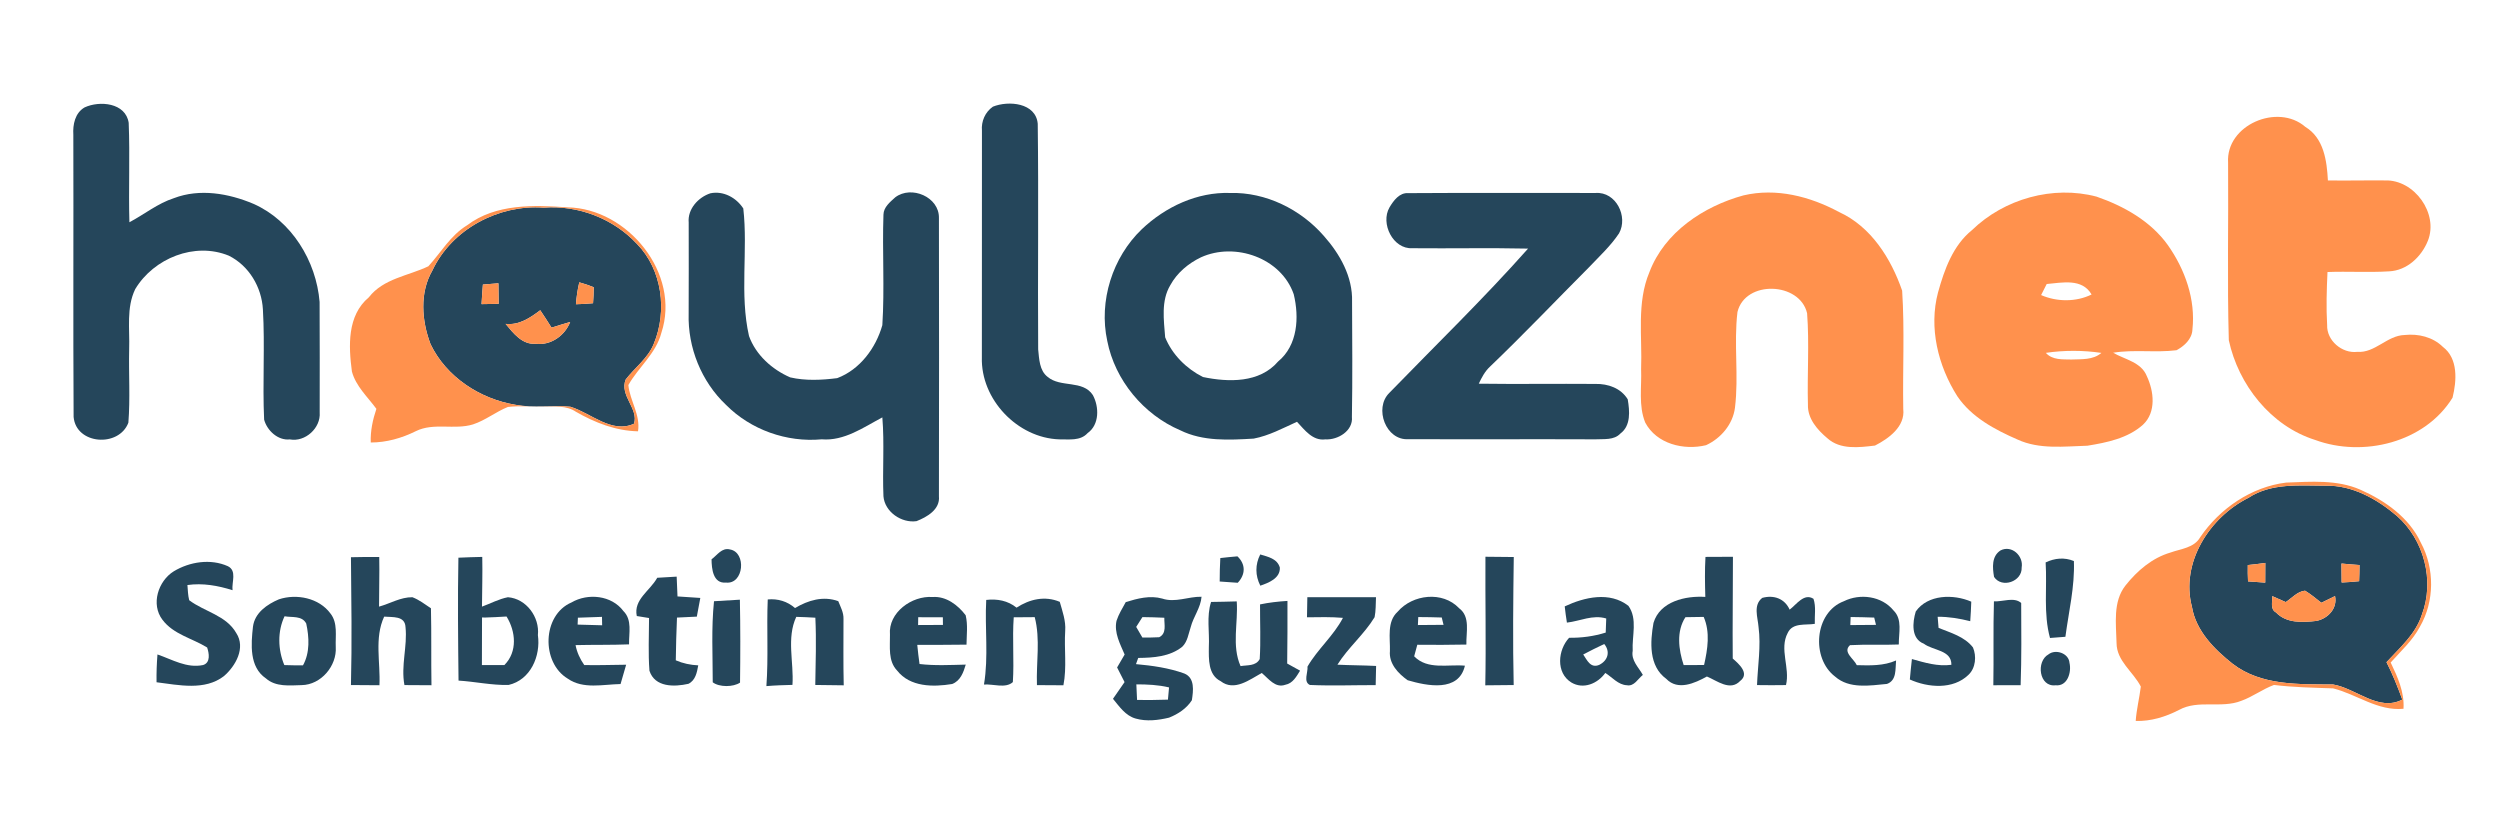 <?xml version="1.0" encoding="UTF-8" ?>
<!DOCTYPE svg PUBLIC "-//W3C//DTD SVG 1.1//EN" "http://www.w3.org/Graphics/SVG/1.1/DTD/svg11.dtd">
<svg width="630pt" height="209pt" viewBox="0 0 630 209" version="1.1" xmlns="http://www.w3.org/2000/svg">
<g id="#ffffffff">
</g>
<g id="#25465bff">
<path fill="#25465b" opacity="1.00" d=" M 21.31 27.07 C 25.09 25.31 31.66 25.87 32.43 30.95 C 32.77 39.30 32.37 47.66 32.61 56.01 C 36.37 54.02 39.74 51.25 43.84 49.93 C 50.35 47.45 57.63 48.73 63.88 51.37 C 73.50 55.63 79.70 65.79 80.54 76.09 C 80.60 85.38 80.56 94.66 80.56 103.94 C 80.87 107.85 76.92 111.46 73.03 110.73 C 70.03 111.06 67.29 108.48 66.56 105.75 C 66.13 96.50 66.79 87.20 66.25 77.95 C 65.93 72.34 62.74 66.95 57.66 64.43 C 49.07 60.90 38.75 65.08 34.08 72.85 C 31.79 77.57 32.73 82.95 32.55 87.99 C 32.41 94.17 32.84 100.36 32.35 106.52 C 29.96 112.82 19.15 112.05 18.55 105.06 C 18.41 81.36 18.55 57.66 18.48 33.96 C 18.32 31.39 18.90 28.47 21.31 27.07 Z" />
<path fill="#25465b" opacity="1.00" d=" M 250.21 26.88 C 254.13 25.30 261.04 25.87 261.51 31.19 C 261.75 50.14 261.49 69.10 261.62 88.05 C 261.87 90.43 261.92 93.38 264.00 94.97 C 267.27 97.76 272.85 95.67 275.40 99.56 C 277.00 102.52 277.09 107.01 274.08 109.14 C 272.25 111.17 269.40 110.68 266.96 110.72 C 256.40 110.39 247.11 100.63 247.43 90.03 C 247.47 71.00 247.42 51.97 247.45 32.94 C 247.24 30.59 248.25 28.24 250.21 26.88 Z" />
<path fill="#25465b" opacity="1.00" d=" M 225.61 49.72 C 229.66 46.64 236.72 49.64 236.61 54.93 C 236.66 78.31 236.65 101.69 236.61 125.06 C 236.94 128.39 233.61 130.29 230.96 131.33 C 227.20 131.88 222.95 129.00 222.63 125.07 C 222.35 118.44 222.90 111.80 222.35 105.18 C 217.57 107.71 212.75 111.18 207.06 110.71 C 198.26 111.53 189.19 108.31 182.96 102.03 C 176.75 96.17 173.29 87.57 173.54 79.05 C 173.60 71.39 173.54 63.74 173.55 56.08 C 173.24 52.70 175.95 49.71 179.02 48.71 C 182.30 48.03 185.54 49.81 187.31 52.53 C 188.52 63.19 186.35 74.12 188.75 84.68 C 190.46 89.43 194.56 93.12 199.13 95.10 C 202.99 95.99 207.07 95.79 210.98 95.29 C 216.70 93.14 220.73 87.69 222.35 81.94 C 222.94 72.68 222.31 63.38 222.63 54.10 C 222.66 52.20 224.32 50.89 225.61 49.72 Z" />
<path fill="#25465b" opacity="1.00" d=" M 287.75 57.75 C 293.68 52.12 301.72 48.34 310.00 48.63 C 318.96 48.39 327.74 52.73 333.58 59.42 C 337.64 63.98 340.91 69.73 340.72 76.02 C 340.76 85.70 340.85 95.38 340.68 105.06 C 341.03 108.57 337.14 110.91 334.00 110.72 C 330.80 111.16 328.77 108.34 326.84 106.29 C 323.29 107.89 319.79 109.80 315.92 110.53 C 309.70 110.89 303.18 111.27 297.42 108.43 C 288.18 104.49 280.97 95.81 279.03 85.92 C 276.85 75.86 280.33 64.85 287.75 57.75 M 302.65 64.84 C 299.47 66.36 296.62 68.75 294.92 71.86 C 292.55 75.80 293.29 80.64 293.62 85.00 C 295.38 89.35 298.98 92.93 303.15 95.01 C 309.57 96.35 317.40 96.55 322.07 91.11 C 327.04 87.03 327.43 79.96 326.02 74.15 C 322.85 64.98 311.23 60.95 302.65 64.84 Z" />
<path fill="#25465b" opacity="1.00" d=" M 350.15 52.27 C 351.17 50.55 352.67 48.49 354.92 48.67 C 370.64 48.56 386.37 48.65 402.09 48.63 C 407.23 48.26 410.35 54.58 408.00 58.80 C 405.87 62.00 403.02 64.61 400.39 67.39 C 392.08 75.73 383.96 84.27 375.45 92.42 C 374.18 93.60 373.38 95.15 372.65 96.69 C 382.45 96.83 392.25 96.67 402.06 96.75 C 405.22 96.68 408.49 97.82 410.19 100.64 C 410.67 103.56 411.03 107.25 408.34 109.25 C 406.72 110.98 404.18 110.59 402.05 110.71 C 386.35 110.64 370.66 110.74 354.96 110.67 C 349.23 111.09 346.21 102.88 350.08 99.04 C 361.79 86.97 373.90 75.23 385.07 62.65 C 375.35 62.43 365.63 62.65 355.91 62.55 C 351.04 62.83 347.81 56.32 350.15 52.27 Z" />
<path fill="#25465b" opacity="1.00" d=" M 108.97 68.14 C 113.86 57.74 125.67 51.49 137.00 52.33 C 145.70 51.66 154.59 55.08 160.53 61.49 C 166.88 67.97 168.18 78.37 164.77 86.60 C 163.32 90.25 160.02 92.60 157.69 95.62 C 156.02 99.60 161.02 103.04 159.77 106.78 C 154.15 109.36 148.93 104.08 143.73 102.50 C 139.15 102.05 134.50 102.87 129.94 102.02 C 120.99 100.55 112.48 95.02 108.50 86.73 C 106.26 80.83 105.70 73.78 108.97 68.14 M 121.69 71.71 C 121.55 73.35 121.44 75.00 121.35 76.64 C 122.78 76.63 124.22 76.61 125.66 76.57 C 125.66 74.84 125.64 73.12 125.60 71.39 C 124.30 71.49 122.99 71.59 121.69 71.71 M 145.98 71.15 C 145.54 72.97 145.28 74.81 145.14 76.67 C 146.58 76.64 148.02 76.55 149.45 76.41 C 149.56 75.07 149.61 73.73 149.62 72.39 C 148.43 71.90 147.22 71.49 145.98 71.15 M 127.41 81.62 C 129.35 83.96 131.59 86.90 135.00 86.63 C 138.78 87.10 142.33 84.60 143.68 81.14 C 142.11 81.58 140.55 82.08 138.99 82.57 C 138.07 81.09 137.11 79.63 136.14 78.18 C 133.56 80.12 130.81 82.00 127.41 81.62 Z" />
<path fill="#25465b" opacity="1.00" d=" M 566.61 125.45 C 572.36 121.67 579.46 122.37 586.00 122.40 C 592.76 122.22 598.99 125.75 604.00 130.00 C 610.87 136.02 613.57 146.36 610.30 154.92 C 608.74 159.80 604.76 163.22 601.40 166.87 C 602.95 169.92 604.21 173.09 605.38 176.30 C 599.39 179.43 593.70 173.44 587.92 172.49 C 579.35 172.43 569.80 172.81 562.63 167.28 C 558.00 163.61 553.39 159.00 552.37 152.93 C 549.45 141.83 556.81 130.33 566.61 125.45 M 566.44 142.40 C 566.41 143.77 566.43 145.14 566.50 146.51 C 567.94 146.63 569.38 146.73 570.84 146.82 C 570.83 145.16 570.83 143.51 570.86 141.86 C 569.38 142.07 567.91 142.25 566.44 142.40 M 590.05 142.01 C 590.05 143.60 590.06 145.19 590.09 146.79 C 591.56 146.73 593.03 146.62 594.50 146.46 C 594.56 145.10 594.59 143.74 594.59 142.39 C 593.06 142.29 591.55 142.16 590.05 142.01 M 576.01 151.73 C 574.87 151.23 573.73 150.72 572.60 150.22 C 572.70 151.64 572.00 153.50 573.57 154.35 C 576.20 157.11 580.26 156.87 583.73 156.47 C 586.64 155.89 589.09 153.31 588.43 150.21 C 587.27 150.77 586.12 151.34 584.98 151.90 C 583.63 150.84 582.33 149.73 580.86 148.85 C 578.93 149.06 577.56 150.71 576.01 151.73 Z" />
<path fill="#25465b" opacity="1.00" d=" M 179.31 140.95 C 180.73 139.91 181.91 137.93 183.95 138.46 C 188.16 139.17 187.48 147.32 182.93 146.81 C 179.67 147.10 179.34 143.33 179.31 140.95 Z" />
<path fill="#25465b" opacity="1.00" d=" M 504.14 138.70 C 506.97 137.27 509.97 140.10 509.46 143.01 C 509.61 146.57 504.44 148.34 502.50 145.38 C 502.10 143.04 501.85 140.18 504.14 138.70 Z" />
<path fill="#25465b" opacity="1.00" d=" M 88.44 140.42 C 90.81 140.36 93.19 140.34 95.57 140.37 C 95.66 144.54 95.51 148.70 95.52 152.87 C 98.32 152.10 100.97 150.46 103.93 150.50 C 105.64 151.15 107.09 152.29 108.60 153.29 C 108.75 159.75 108.62 166.22 108.73 172.68 C 106.46 172.69 104.19 172.67 101.92 172.64 C 100.99 167.75 102.70 162.90 102.19 158.03 C 102.05 155.09 98.87 155.59 96.81 155.39 C 94.30 160.79 95.90 166.94 95.62 172.68 C 93.23 172.67 90.83 172.66 88.44 172.63 C 88.71 161.90 88.54 151.16 88.44 140.42 Z" />
<path fill="#25465b" opacity="1.00" d=" M 307.52 140.63 C 308.95 140.46 310.39 140.32 311.83 140.20 C 313.95 142.19 313.89 144.78 311.91 146.86 C 310.39 146.77 308.87 146.66 307.36 146.54 C 307.36 144.57 307.41 142.59 307.52 140.63 Z" />
<path fill="#25465b" opacity="1.00" d=" M 317.58 139.72 C 319.53 140.32 321.87 140.76 322.52 143.03 C 322.65 145.72 319.71 146.87 317.60 147.59 C 316.30 145.05 316.28 142.27 317.58 139.72 Z" />
<path fill="#25465b" opacity="1.00" d=" M 374.33 140.30 C 376.71 140.31 379.08 140.33 381.47 140.37 C 381.33 151.12 381.20 161.88 381.45 172.63 C 379.06 172.66 376.68 172.69 374.29 172.70 C 374.51 161.90 374.26 151.10 374.33 140.30 Z" />
<path fill="#25465b" opacity="1.00" d=" M 429.78 140.34 C 432.08 140.32 434.39 140.30 436.70 140.31 C 436.71 148.85 436.57 157.40 436.65 165.95 C 438.16 167.28 440.99 169.70 438.52 171.60 C 436.00 174.26 432.72 171.55 430.14 170.48 C 427.07 172.17 422.82 174.12 419.90 171.07 C 415.45 167.84 415.83 161.78 416.68 156.97 C 418.30 151.54 424.75 150.10 429.74 150.42 C 429.65 147.06 429.58 143.70 429.78 140.34 M 424.73 155.53 C 422.39 159.11 423.01 163.73 424.28 167.59 C 425.99 167.61 427.71 167.60 429.43 167.57 C 430.32 163.59 431.01 159.35 429.33 155.46 C 427.79 155.47 426.26 155.49 424.73 155.53 Z" />
<path fill="#25465b" opacity="1.00" d=" M 115.52 140.54 C 117.52 140.45 119.52 140.38 121.53 140.34 C 121.62 144.52 121.49 148.69 121.46 152.87 C 123.64 152.08 125.71 150.94 128.00 150.50 C 132.63 150.86 136.03 155.51 135.55 160.05 C 136.29 165.31 133.71 171.34 128.16 172.61 C 123.92 172.71 119.76 171.77 115.55 171.51 C 115.44 161.19 115.32 150.86 115.52 140.54 M 122.25 155.62 L 121.47 155.60 C 121.45 159.60 121.47 163.60 121.44 167.60 C 123.33 167.62 125.22 167.61 127.11 167.59 C 130.45 164.23 129.98 159.13 127.65 155.36 C 125.85 155.47 124.05 155.57 122.25 155.62 Z" />
<path fill="#25465b" opacity="1.00" d=" M 515.50 141.73 C 517.79 140.64 520.23 140.40 522.62 141.38 C 522.87 147.83 521.32 154.12 520.48 160.47 C 519.51 160.55 517.57 160.69 516.60 160.77 C 514.90 154.56 515.90 148.08 515.50 141.73 Z" />
<path fill="#25465b" opacity="1.00" d=" M 43.79 143.97 C 47.80 141.55 53.06 140.73 57.42 142.68 C 59.77 143.83 58.35 146.72 58.60 148.73 C 54.92 147.57 51.09 146.88 47.23 147.43 C 47.34 148.71 47.36 150.01 47.68 151.26 C 51.54 154.17 57.01 155.06 59.55 159.55 C 61.96 163.25 59.38 167.84 56.43 170.38 C 51.60 174.11 45.02 172.63 39.45 171.93 C 39.41 169.59 39.50 167.25 39.68 164.92 C 43.41 166.20 47.06 168.45 51.18 167.59 C 53.11 166.99 52.69 164.61 52.20 163.17 C 48.45 160.84 43.69 159.87 40.93 156.17 C 37.97 152.29 39.85 146.41 43.79 143.97 Z" />
<path fill="#25465b" opacity="1.00" d=" M 165.62 145.60 C 167.25 145.48 168.88 145.39 170.52 145.31 C 170.59 146.97 170.65 148.63 170.73 150.30 C 172.64 150.43 174.56 150.55 176.48 150.68 C 176.19 152.25 175.87 153.81 175.60 155.39 C 173.93 155.47 172.27 155.54 170.60 155.63 C 170.43 159.22 170.36 162.81 170.30 166.40 C 172.09 167.18 174.00 167.58 175.96 167.67 C 175.63 169.44 175.28 171.43 173.49 172.32 C 169.95 173.12 165.02 173.24 163.66 169.03 C 163.32 164.61 163.55 160.17 163.56 155.74 C 162.79 155.61 161.25 155.36 160.47 155.24 C 159.60 151.06 163.85 148.85 165.62 145.60 Z" />
<path fill="#25465b" opacity="1.00" d=" M 329.45 150.50 C 335.21 150.50 340.98 150.49 346.75 150.50 C 346.67 152.18 346.73 153.88 346.40 155.53 C 343.76 159.88 339.73 163.18 337.03 167.50 C 340.27 167.66 343.53 167.65 346.78 167.82 C 346.75 169.42 346.72 171.03 346.67 172.65 C 341.14 172.64 335.61 172.86 330.09 172.61 C 328.38 171.82 329.64 169.43 329.49 167.98 C 332.03 163.58 336.06 160.24 338.42 155.70 C 335.41 155.44 332.38 155.52 329.36 155.56 C 329.37 153.87 329.40 152.18 329.45 150.50 Z" />
<path fill="#25465b" opacity="1.00" d=" M 70.28 151.03 C 74.73 149.55 80.41 150.68 83.28 154.61 C 85.17 156.99 84.49 160.23 84.61 163.05 C 84.92 167.82 80.88 172.58 76.02 172.65 C 72.97 172.73 69.50 173.15 67.02 170.96 C 62.79 168.10 63.25 162.36 63.75 157.91 C 64.20 154.43 67.29 152.30 70.28 151.03 M 71.65 167.60 C 73.22 167.65 74.78 167.68 76.35 167.67 C 78.13 164.48 77.92 160.58 77.17 157.13 C 76.09 155.07 73.60 155.66 71.71 155.30 C 69.89 159.11 70.03 163.74 71.65 167.60 Z" />
<path fill="#25465b" opacity="1.00" d=" M 144.01 151.82 C 148.15 149.40 154.13 150.00 157.10 153.99 C 159.36 156.22 158.46 159.56 158.52 162.38 C 154.03 162.56 149.53 162.46 145.04 162.57 C 145.39 164.39 146.17 166.07 147.23 167.59 C 150.75 167.69 154.27 167.52 157.79 167.51 C 157.34 169.14 156.85 170.75 156.38 172.38 C 151.96 172.46 146.96 173.75 143.06 171.01 C 136.35 166.97 136.60 155.00 144.01 151.82 M 145.63 155.66 C 145.62 156.09 145.58 156.96 145.56 157.40 C 147.62 157.48 149.68 157.53 151.74 157.57 C 151.73 157.04 151.71 155.98 151.70 155.45 C 149.67 155.50 147.65 155.57 145.63 155.66 Z" />
<path fill="#25465b" opacity="1.00" d=" M 179.93 151.51 C 182.10 151.39 184.28 151.26 186.45 151.12 C 186.59 158.09 186.58 165.06 186.49 172.02 C 184.77 173.18 181.25 173.20 179.61 171.94 C 179.61 165.13 179.23 158.29 179.93 151.51 Z" />
<path fill="#25465b" opacity="1.00" d=" M 193.47 151.06 C 196.01 150.82 198.42 151.54 200.34 153.23 C 203.68 151.25 207.43 150.12 211.24 151.49 C 211.82 152.94 212.62 154.36 212.56 155.98 C 212.57 161.55 212.48 167.12 212.62 172.70 C 210.23 172.69 207.84 172.65 205.45 172.61 C 205.54 166.96 205.74 161.31 205.47 155.66 C 203.86 155.56 202.26 155.49 200.66 155.45 C 198.16 160.81 200.08 166.90 199.70 172.59 C 197.51 172.65 195.32 172.71 193.13 172.90 C 193.66 165.63 193.17 158.34 193.47 151.06 Z" />
<path fill="#25465b" opacity="1.00" d=" M 224.27 159.95 C 223.79 154.35 229.81 150.06 235.01 150.45 C 238.41 150.19 241.40 152.47 243.35 155.05 C 243.93 157.47 243.59 159.99 243.56 162.45 C 239.42 162.53 235.29 162.49 231.15 162.50 C 231.30 164.12 231.50 165.72 231.72 167.33 C 235.59 167.79 239.49 167.57 243.37 167.48 C 242.79 169.43 242.03 171.58 239.94 172.37 C 235.17 173.16 229.33 173.15 226.07 168.98 C 223.75 166.56 224.31 163.01 224.27 159.95 M 231.39 155.54 C 231.38 156.03 231.37 157.01 231.36 157.51 C 233.45 157.51 235.53 157.50 237.62 157.48 C 237.62 157.00 237.61 156.04 237.60 155.56 C 235.53 155.53 233.46 155.53 231.39 155.54 Z" />
<path fill="#25465b" opacity="1.00" d=" M 248.53 151.18 C 251.28 150.86 253.98 151.35 256.17 153.13 C 259.47 150.98 263.30 150.09 267.06 151.66 C 267.73 154.05 268.62 156.44 268.43 158.97 C 268.14 163.54 268.87 168.17 267.98 172.69 C 265.76 172.69 263.53 172.67 261.31 172.65 C 261.10 166.94 262.21 161.11 260.75 155.52 C 258.98 155.51 257.22 155.53 255.46 155.56 C 255.07 161.00 255.59 166.46 255.24 171.89 C 253.40 173.56 250.29 172.32 247.96 172.50 C 249.15 165.46 248.14 158.27 248.53 151.18 Z" />
<path fill="#25465b" opacity="1.00" d=" M 283.69 151.73 C 286.66 150.81 289.79 149.98 292.88 150.84 C 296.17 151.95 299.45 150.31 302.79 150.38 C 302.57 153.16 300.74 155.39 300.06 158.03 C 299.49 159.72 299.27 161.68 297.93 162.98 C 294.80 165.49 290.68 165.76 286.83 165.80 C 286.69 166.19 286.41 166.97 286.27 167.36 C 290.38 167.73 294.53 168.31 298.44 169.72 C 301.17 170.83 300.71 174.11 300.35 176.46 C 299.02 178.55 296.86 179.95 294.60 180.85 C 291.87 181.50 288.94 181.86 286.20 181.08 C 283.62 180.37 282.08 178.04 280.47 176.10 C 281.43 174.69 282.41 173.29 283.39 171.89 C 282.76 170.66 282.13 169.43 281.51 168.20 C 282.14 167.11 282.77 166.02 283.41 164.94 C 282.27 162.27 280.71 159.45 281.36 156.45 C 281.90 154.77 282.86 153.27 283.69 151.73 M 287.89 155.51 C 287.49 156.13 286.71 157.37 286.32 157.98 C 286.71 158.65 287.49 159.99 287.88 160.66 C 289.29 160.68 290.71 160.65 292.12 160.58 C 294.06 159.59 293.36 157.40 293.41 155.67 C 291.57 155.58 289.73 155.53 287.89 155.51 M 286.36 172.46 C 286.41 173.77 286.47 175.08 286.54 176.39 C 289.14 176.42 291.73 176.40 294.32 176.31 C 294.41 175.28 294.50 174.25 294.60 173.23 C 291.89 172.58 289.12 172.46 286.36 172.46 Z" />
<path fill="#25465b" opacity="1.00" d=" M 305.19 151.69 C 307.34 151.67 309.50 151.61 311.66 151.55 C 312.04 156.97 310.35 162.71 312.62 167.86 C 314.33 167.56 316.47 167.90 317.45 166.08 C 317.73 161.50 317.51 156.90 317.53 152.31 C 319.80 151.83 322.12 151.58 324.44 151.43 C 324.46 156.69 324.44 161.95 324.37 167.21 C 325.45 167.82 326.53 168.42 327.62 169.01 C 326.71 170.47 325.78 172.22 323.91 172.56 C 321.36 173.48 319.68 171.00 317.96 169.59 C 314.88 171.28 311.03 174.32 307.60 171.65 C 304.40 170.07 304.61 166.05 304.63 163.02 C 304.83 159.25 304.01 155.36 305.19 151.69 Z" />
<path fill="#25465b" opacity="1.00" d=" M 352.21 154.15 C 355.98 149.76 363.55 148.89 367.68 153.26 C 370.60 155.42 369.43 159.35 369.53 162.43 C 365.40 162.52 361.28 162.52 357.16 162.48 C 356.96 163.20 356.57 164.66 356.37 165.39 C 359.75 168.87 364.86 167.36 369.16 167.75 C 367.60 174.50 359.62 172.85 354.73 171.42 C 352.33 169.72 349.97 167.23 350.26 164.06 C 350.35 160.73 349.45 156.67 352.21 154.15 M 357.40 155.50 C 357.38 156.00 357.33 157.01 357.31 157.51 C 359.46 157.51 361.61 157.49 363.77 157.46 C 363.66 157.00 363.43 156.08 363.32 155.61 C 361.34 155.54 359.37 155.51 357.40 155.50 Z" />
<path fill="#25465b" opacity="1.00" d=" M 394.31 152.81 C 399.27 150.48 405.63 148.99 410.36 152.67 C 412.73 155.98 411.22 160.26 411.44 164.01 C 410.99 166.43 412.93 168.16 414.00 170.08 C 412.77 171.03 411.81 173.04 409.98 172.68 C 407.80 172.59 406.29 170.68 404.54 169.58 C 402.60 172.28 399.00 173.80 395.97 171.98 C 392.03 169.54 392.57 163.78 395.42 160.72 C 398.55 160.76 401.65 160.35 404.64 159.41 C 404.68 158.23 404.72 157.04 404.77 155.86 C 401.37 154.83 398.19 156.52 394.86 156.90 C 394.64 155.54 394.46 154.17 394.31 152.81 M 398.97 164.93 C 399.96 166.39 400.81 168.45 402.98 167.56 C 405.18 166.48 405.87 164.24 404.27 162.29 C 402.48 163.13 400.71 164.01 398.97 164.93 Z" />
<path fill="#25465b" opacity="1.00" d=" M 443.15 157.98 C 442.96 155.53 441.76 152.51 444.08 150.67 C 446.97 149.86 449.74 150.83 450.99 153.63 C 452.69 152.36 454.63 149.37 457.00 150.90 C 457.68 152.92 457.25 155.11 457.33 157.21 C 454.99 157.59 451.74 156.85 450.51 159.49 C 448.32 163.58 451.14 168.27 450.07 172.64 C 447.63 172.68 445.20 172.68 442.77 172.64 C 442.95 167.76 443.80 162.87 443.15 157.98 Z" />
<path fill="#25465b" opacity="1.00" d=" M 464.65 151.51 C 468.74 149.48 474.20 150.19 477.17 153.84 C 479.48 156.09 478.45 159.57 478.50 162.41 C 474.40 162.59 470.30 162.35 466.20 162.58 C 464.27 164.32 467.18 166.00 467.91 167.62 C 471.24 167.71 474.68 167.82 477.81 166.44 C 477.59 168.56 478.03 171.45 475.51 172.35 C 471.19 172.76 466.02 173.65 462.46 170.51 C 456.36 165.92 457.19 154.31 464.65 151.51 M 466.36 155.49 C 466.34 155.99 466.30 157.01 466.28 157.52 C 468.43 157.51 470.59 157.49 472.75 157.47 C 472.64 157.01 472.41 156.09 472.30 155.63 C 470.32 155.55 468.34 155.52 466.36 155.49 Z" />
<path fill="#25465b" opacity="1.00" d=" M 482.77 154.10 C 485.79 149.77 492.28 149.67 496.76 151.62 C 496.71 153.26 496.62 154.90 496.50 156.54 C 493.81 155.87 491.07 155.40 488.29 155.43 C 488.36 156.37 488.43 157.30 488.52 158.23 C 491.57 159.47 495.08 160.42 497.19 163.16 C 498.12 165.35 497.88 168.35 496.05 170.06 C 492.18 173.83 485.85 173.30 481.28 171.23 C 481.44 169.51 481.60 167.79 481.80 166.08 C 485.05 166.99 488.32 168.00 491.75 167.53 C 491.81 163.77 487.16 163.99 484.80 162.21 C 481.53 160.95 481.95 156.81 482.77 154.10 Z" />
<path fill="#25465b" opacity="1.00" d=" M 502.47 151.54 C 504.68 151.67 507.58 150.36 509.34 151.96 C 509.37 158.86 509.45 165.77 509.20 172.67 C 506.90 172.68 504.61 172.69 502.32 172.68 C 502.45 165.63 502.26 158.59 502.47 151.54 Z" />
<path fill="#25465b" opacity="1.00" d=" M 516.22 164.90 C 517.98 163.50 521.33 164.59 521.51 167.04 C 522.07 169.41 521.00 173.02 518.01 172.69 C 513.83 173.20 513.03 166.66 516.22 164.90 Z" />
</g>
<g id="#ff914dff">
<path fill="#ff914d" opacity="1.00" d=" M 561.48 41.01 C 560.86 31.49 573.99 25.92 580.94 31.97 C 585.61 34.80 586.37 40.50 586.63 45.47 C 591.44 45.55 596.24 45.42 601.05 45.47 C 608.39 45.23 614.59 53.80 611.82 60.69 C 610.20 64.71 606.55 68.18 602.04 68.38 C 596.87 68.70 591.70 68.35 586.53 68.55 C 586.32 73.01 586.18 77.48 586.44 81.94 C 586.31 85.82 590.20 89.12 594.01 88.67 C 598.52 89.02 601.54 84.53 605.97 84.42 C 609.41 84.05 613.07 84.92 615.59 87.40 C 619.51 90.36 619.09 95.99 618.04 100.22 C 611.06 111.54 595.50 115.33 583.40 110.86 C 572.25 107.35 564.06 96.94 561.66 85.73 C 561.24 70.84 561.60 55.91 561.48 41.01 Z" />
<path fill="#ff914d" opacity="1.00" d=" M 439.34 49.24 C 447.60 47.29 456.12 49.49 463.44 53.43 C 471.52 57.12 476.53 65.13 479.34 73.24 C 479.99 83.15 479.45 93.13 479.62 103.07 C 480.14 107.49 475.98 110.50 472.50 112.28 C 468.50 112.76 463.75 113.38 460.50 110.44 C 457.99 108.34 455.49 105.49 455.60 102.01 C 455.39 94.32 455.97 86.61 455.39 78.94 C 453.56 71.03 439.79 70.51 437.84 78.63 C 436.88 86.63 438.20 94.75 437.21 102.76 C 436.67 106.93 433.68 110.46 429.92 112.19 C 424.31 113.54 417.47 111.89 414.60 106.49 C 412.86 102.22 413.74 97.48 413.56 93.00 C 413.88 84.86 412.40 76.32 415.65 68.59 C 419.45 58.52 429.30 52.00 439.34 49.24 Z" />
<path fill="#ff914d" opacity="1.00" d=" M 496.95 57.98 C 505.07 50.10 517.35 46.65 528.33 49.55 C 535.22 51.94 541.99 55.73 546.31 61.78 C 550.62 67.90 553.33 75.49 552.49 83.05 C 552.40 85.42 550.43 87.22 548.47 88.26 C 543.18 88.92 537.80 88.02 532.51 88.89 C 535.46 90.61 539.61 91.25 541.00 94.79 C 542.80 98.61 543.41 103.87 540.03 107.03 C 536.22 110.45 530.92 111.53 526.02 112.32 C 520.16 112.49 513.93 113.30 508.43 110.77 C 502.71 108.27 496.84 105.16 493.25 99.86 C 488.39 92.20 486.01 82.58 488.39 73.67 C 489.99 67.91 492.14 61.86 496.95 57.98 M 515.77 71.57 C 515.42 72.27 514.71 73.66 514.36 74.36 C 518.32 76.09 523.17 76.14 527.08 74.21 C 524.67 70.07 519.71 71.23 515.77 71.57 M 515.55 88.92 C 517.19 90.77 519.75 90.54 521.99 90.60 C 524.56 90.49 527.45 90.75 529.55 88.93 C 524.91 88.25 520.18 88.24 515.55 88.92 Z" />
<path fill="#ff914d" opacity="1.00" d=" M 117.71 56.77 C 124.91 51.31 134.49 51.66 143.04 52.25 C 158.20 52.54 171.62 68.97 166.66 83.89 C 165.31 89.10 160.90 92.52 158.35 97.03 C 158.72 100.99 161.44 104.54 160.78 108.69 C 155.18 108.58 149.91 106.51 145.12 103.76 C 142.72 102.13 139.74 102.50 137.00 102.45 C 134.00 102.50 130.99 102.22 128.00 102.55 C 124.95 103.77 122.34 105.92 119.19 106.95 C 114.51 108.39 109.30 106.42 104.80 108.65 C 101.25 110.41 97.40 111.51 93.43 111.51 C 93.32 108.61 93.93 105.77 94.85 103.03 C 92.65 100.02 89.67 97.34 88.68 93.62 C 87.83 87.21 87.46 79.52 92.94 74.93 C 96.64 70.16 102.87 69.54 107.95 67.10 C 111.14 63.61 113.55 59.29 117.71 56.77 M 108.97 68.14 C 105.70 73.78 106.26 80.83 108.50 86.73 C 112.48 95.02 120.99 100.55 129.94 102.02 C 134.50 102.87 139.15 102.05 143.73 102.50 C 148.93 104.08 154.15 109.36 159.77 106.78 C 161.02 103.04 156.02 99.60 157.69 95.62 C 160.02 92.60 163.32 90.25 164.77 86.60 C 168.18 78.37 166.88 67.97 160.53 61.49 C 154.59 55.08 145.70 51.66 137.00 52.33 C 125.67 51.49 113.86 57.74 108.97 68.14 Z" />
<path fill="#ff914d" opacity="1.00" d=" M 121.69 71.71 C 122.99 71.59 124.30 71.49 125.60 71.39 C 125.64 73.12 125.66 74.84 125.66 76.57 C 124.22 76.61 122.78 76.63 121.35 76.64 C 121.44 75.00 121.55 73.35 121.69 71.71 Z" />
<path fill="#ff914d" opacity="1.00" d=" M 145.98 71.15 C 147.22 71.49 148.43 71.90 149.62 72.39 C 149.61 73.73 149.56 75.07 149.45 76.41 C 148.02 76.55 146.58 76.64 145.14 76.67 C 145.28 74.81 145.54 72.97 145.98 71.15 Z" />
<path fill="#ff914d" opacity="1.00" d=" M 127.41 81.62 C 130.81 82.00 133.56 80.12 136.14 78.18 C 137.11 79.63 138.07 81.09 138.99 82.57 C 140.55 82.08 142.11 81.58 143.68 81.14 C 142.33 84.60 138.78 87.10 135.00 86.63 C 131.59 86.90 129.35 83.96 127.41 81.62 Z" />
<path fill="#ff914d" opacity="1.00" d=" M 554.45 135.38 C 559.38 128.15 567.34 122.68 576.12 121.61 C 582.36 121.39 588.95 120.82 594.83 123.41 C 601.06 126.17 607.11 130.42 610.06 136.77 C 613.55 143.25 613.52 151.55 609.82 157.93 C 607.98 161.40 605.04 164.06 602.45 166.95 C 604.20 170.61 605.95 174.43 605.68 178.61 C 599.21 179.24 593.93 174.97 587.95 173.47 C 582.97 173.30 577.99 173.21 573.04 172.61 C 570.16 173.66 567.69 175.58 564.80 176.61 C 559.76 178.61 553.96 176.23 549.10 178.91 C 545.71 180.65 542.04 181.79 538.20 181.68 C 538.40 178.76 539.13 175.92 539.49 173.02 C 537.58 169.29 533.38 166.59 533.37 162.03 C 533.26 157.21 532.41 151.64 535.61 147.56 C 538.55 143.85 542.34 140.59 546.96 139.24 C 549.60 138.28 552.90 138.09 554.45 135.38 M 566.61 125.45 C 556.81 130.33 549.45 141.83 552.37 152.93 C 553.39 159.00 558.00 163.61 562.63 167.28 C 569.80 172.81 579.35 172.43 587.92 172.49 C 593.70 173.44 599.39 179.43 605.38 176.30 C 604.21 173.09 602.95 169.92 601.40 166.87 C 604.76 163.22 608.74 159.80 610.30 154.92 C 613.57 146.36 610.87 136.02 604.00 130.00 C 598.99 125.75 592.76 122.22 586.00 122.40 C 579.46 122.37 572.36 121.67 566.61 125.45 Z" />
<path fill="#ff914d" opacity="1.00" d=" M 566.44 142.40 C 567.91 142.25 569.38 142.07 570.86 141.86 C 570.83 143.51 570.83 145.16 570.84 146.82 C 569.38 146.73 567.94 146.63 566.50 146.51 C 566.43 145.14 566.41 143.77 566.44 142.40 Z" />
<path fill="#ff914d" opacity="1.00" d=" M 590.05 142.01 C 591.55 142.16 593.06 142.29 594.59 142.39 C 594.59 143.74 594.56 145.10 594.50 146.46 C 593.03 146.62 591.56 146.73 590.09 146.79 C 590.06 145.19 590.05 143.60 590.05 142.01 Z" />
<path fill="#ff914d" opacity="1.00" d=" M 576.01 151.73 C 577.56 150.71 578.93 149.06 580.86 148.85 C 582.33 149.73 583.63 150.84 584.98 151.90 C 586.12 151.34 587.27 150.77 588.43 150.21 C 589.09 153.31 586.64 155.89 583.73 156.47 C 580.26 156.87 576.20 157.11 573.57 154.35 C 572.00 153.50 572.70 151.64 572.60 150.22 C 573.73 150.72 574.87 151.23 576.01 151.73 Z" />
</g>
</svg>
